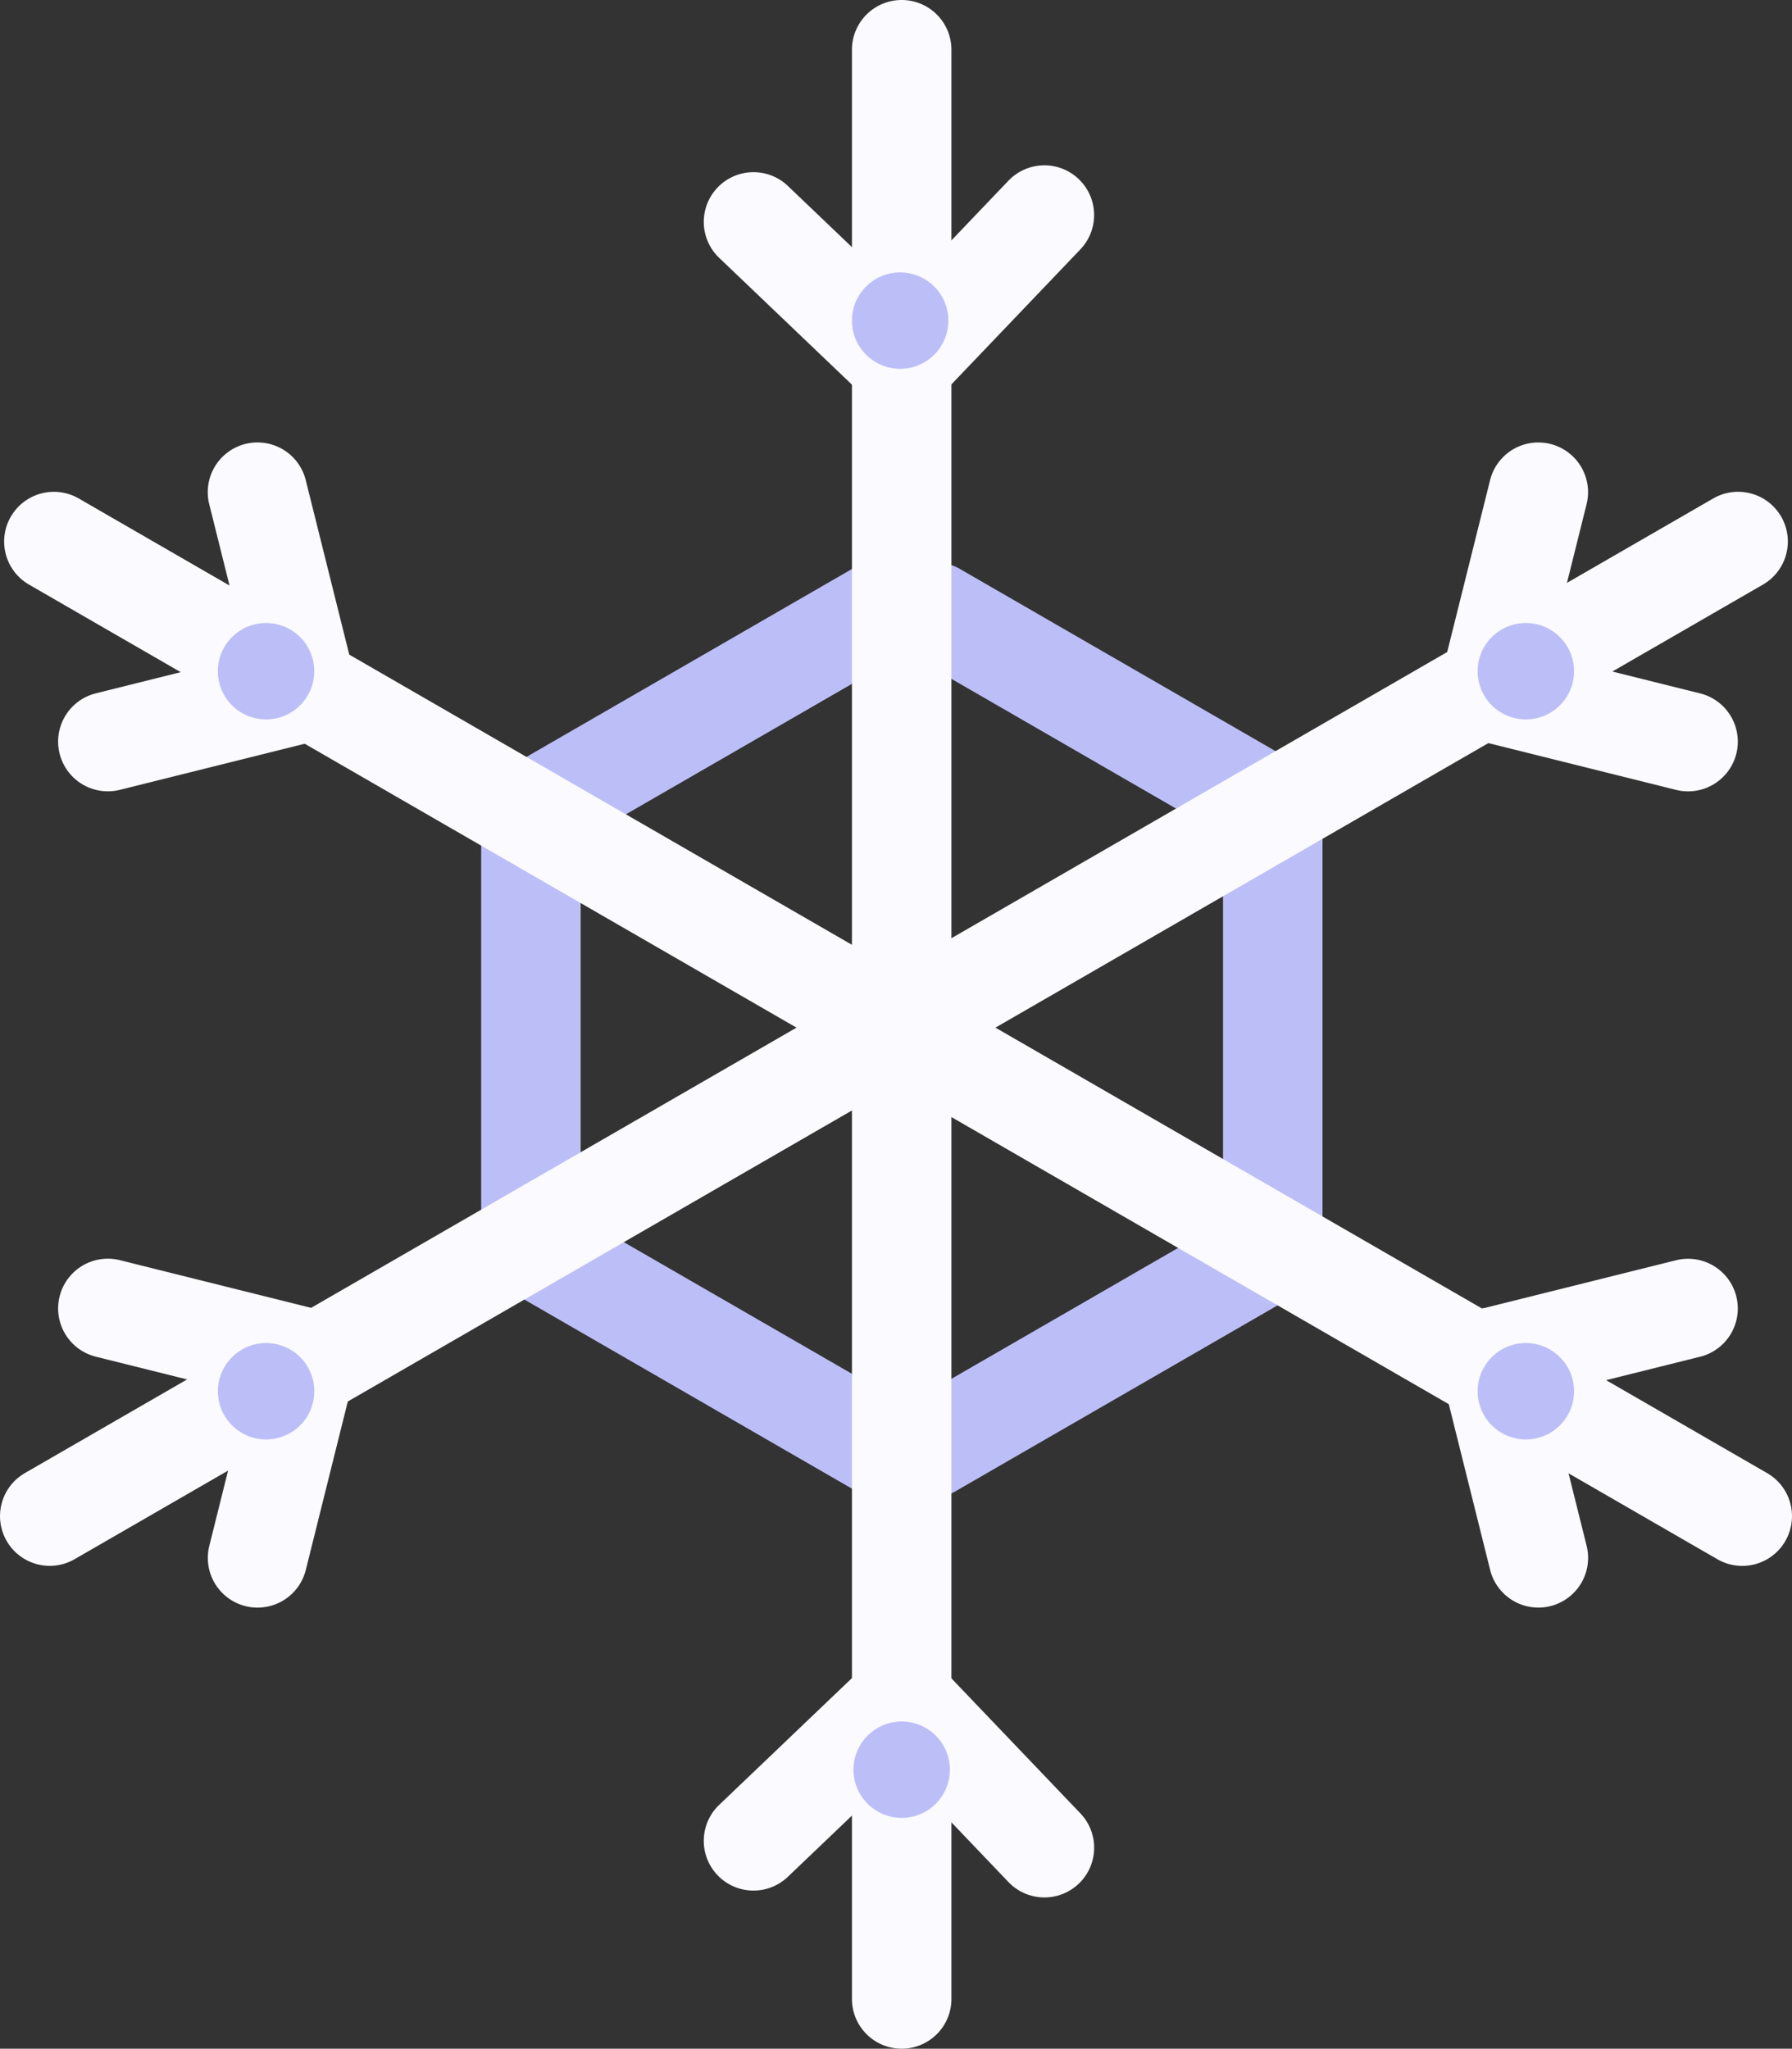 <svg xmlns="http://www.w3.org/2000/svg" viewBox="0 0 131.184 150"><rect x="0" y="0" width="131.184" height="150" fill="#333333" stroke="none"/><defs><style>.a{fill:#bcbff7;}.b{fill:#fafaff;}</style></defs><title>1-snowflake</title><path class="a" d="M93.174,93.152h0a3.641,3.641,0,0,1-3.641-3.641V61.147a3.641,3.641,0,0,1,3.641-3.641h0a3.641,3.641,0,0,1,3.641,3.641V89.512A3.641,3.641,0,0,1,93.174,93.152Z"/><path class="a" d="M38.866,93.152h0a3.641,3.641,0,0,1-3.641-3.641V61.147a3.641,3.641,0,0,1,3.641-3.641h0A3.641,3.641,0,0,1,42.507,61.147V89.512A3.641,3.641,0,0,1,38.866,93.152Z"/><path class="a" d="M36.782,90.02h0a3.641,3.641,0,0,1,4.973-1.333l24.565,14.182a3.641,3.641,0,0,1,1.333,4.973h0a3.641,3.641,0,0,1-4.973,1.333L38.114,94.993A3.641,3.641,0,0,1,36.782,90.02Z"/><path class="a" d="M64.998,107.842h0a3.641,3.641,0,0,1,1.333-4.973L90.895,88.686a3.641,3.641,0,0,1,4.973,1.333h0a3.641,3.641,0,0,1-1.333,4.973L69.971,109.174A3.641,3.641,0,0,1,64.998,107.842Z"/><path class="a" d="M67.347,42.991h0a3.641,3.641,0,0,1-1.333,4.973L41.45,62.147a3.641,3.641,0,0,1-4.973-1.333h0a3.641,3.641,0,0,1,1.333-4.973L62.374,41.658A3.641,3.641,0,0,1,67.347,42.991Z"/><path class="a" d="M96.17,60.813h0a3.641,3.641,0,0,1-4.973,1.333L66.632,47.963a3.641,3.641,0,0,1-1.333-4.973h0a3.641,3.641,0,0,1,4.973-1.333L94.838,55.84A3.641,3.641,0,0,1,96.17,60.813Z"/><path class="b" d="M66.008,0h0A3.641,3.641,0,0,1,69.649,3.641V146.359A3.641,3.641,0,0,1,66.008,150h0a3.641,3.641,0,0,1-3.641-3.641V3.641A3.641,3.641,0,0,1,66.008,0Z"/><path class="b" d="M108.081,54.215h0a3.641,3.641,0,0,1-2.652-4.413l3.652-14.646a3.641,3.641,0,0,1,4.413-2.652h0A3.641,3.641,0,0,1,116.146,36.917l-3.652,14.646A3.641,3.641,0,0,1,108.081,54.215Z"/><path class="b" d="M127.109,55.181h0a3.641,3.641,0,0,1-4.413,2.652l-14.646-3.652a3.641,3.641,0,0,1-2.652-4.413h0a3.641,3.641,0,0,1,4.413-2.652l14.646,3.652A3.641,3.641,0,0,1,127.109,55.181Z"/><path class="b" d="M113.498,117.595h0a3.641,3.641,0,0,1-4.413-2.652l-3.652-14.646a3.641,3.641,0,0,1,2.652-4.413h0a3.641,3.641,0,0,1,4.413,2.652l3.652,14.646A3.641,3.641,0,0,1,113.498,117.595Z"/><path class="b" d="M105.397,100.337h0a3.641,3.641,0,0,1,2.652-4.413l14.646-3.652a3.641,3.641,0,0,1,4.413,2.652h0a3.641,3.641,0,0,1-2.652,4.413l-14.646,3.652A3.641,3.641,0,0,1,105.397,100.337Z"/><path class="b" d="M17.969,32.502h0a3.641,3.641,0,0,1,4.413,2.652l3.652,14.646A3.641,3.641,0,0,1,23.382,54.213h0a3.641,3.641,0,0,1-4.413-2.652L15.317,36.915A3.641,3.641,0,0,1,17.969,32.502Z"/><path class="b" d="M26.073,49.765h0A3.641,3.641,0,0,1,23.422,54.178L8.776,57.83a3.641,3.641,0,0,1-4.413-2.652h0a3.641,3.641,0,0,1,2.652-4.413l14.646-3.652A3.641,3.641,0,0,1,26.073,49.765Z"/><path class="b" d="M78.969,13.113h0a3.641,3.641,0,0,1,.119,5.147L68.663,29.177a3.641,3.641,0,0,1-5.147.119h0a3.641,3.641,0,0,1-.119-5.147L73.821,13.232A3.641,3.641,0,0,1,78.969,13.113Z"/><path class="b" d="M68.71,29.185h0a3.641,3.641,0,0,1-5.147.119L52.647,18.879a3.641,3.641,0,0,1-.119-5.147h0a3.641,3.641,0,0,1,5.147-.119L68.592,24.038A3.641,3.641,0,0,1,68.71,29.185Z"/><path class="b" d="M63.519,121.736h0a3.641,3.641,0,0,1,5.147.119L79.091,132.771a3.641,3.641,0,0,1-.119,5.147h0a3.641,3.641,0,0,1-5.147-.119L63.401,126.884A3.641,3.641,0,0,1,63.519,121.736Z"/><path class="b" d="M52.527,137.297h0a3.641,3.641,0,0,1,.119-5.147L63.562,121.725a3.641,3.641,0,0,1,5.147.119h0a3.641,3.641,0,0,1-.119,5.147L57.675,137.415A3.641,3.641,0,0,1,52.527,137.297Z"/><path class="b" d="M23.386,95.886h0a3.641,3.641,0,0,1,2.652,4.413L22.387,114.945a3.641,3.641,0,0,1-4.413,2.652h0a3.641,3.641,0,0,1-2.652-4.413l3.652-14.646A3.641,3.641,0,0,1,23.386,95.886Z"/><path class="b" d="M4.364,94.918h0a3.641,3.641,0,0,1,4.413-2.652l14.646,3.652a3.641,3.641,0,0,1,2.652,4.413h0a3.641,3.641,0,0,1-4.413,2.652L7.016,99.332A3.641,3.641,0,0,1,4.364,94.918Z"/><path class="b" d="M130.392,37.828h0a3.641,3.641,0,0,1-1.333,4.973L5.462,114.16a3.641,3.641,0,0,1-4.973-1.333h0a3.641,3.641,0,0,1,1.333-4.973L125.419,36.495A3.641,3.641,0,0,1,130.392,37.828Z"/><path class="b" d="M130.696,112.83h0a3.641,3.641,0,0,1-4.973,1.333L2.124,42.803A3.641,3.641,0,0,1,.792,37.83h0A3.641,3.641,0,0,1,5.765,36.497L129.363,107.856A3.641,3.641,0,0,1,130.696,112.83Z"/><circle class="a" cx="65.896" cy="23.474" r="3.529"/><circle class="a" cx="19.476" cy="49.144" r="3.529"/><circle class="a" cx="111.7" cy="49.144" r="3.529"/><circle class="a" cx="111.7" cy="101.863" r="3.529"/><circle class="a" cx="66.008" cy="129.572" r="3.529"/><circle class="a" cx="19.479" cy="101.863" r="3.529"/></svg>